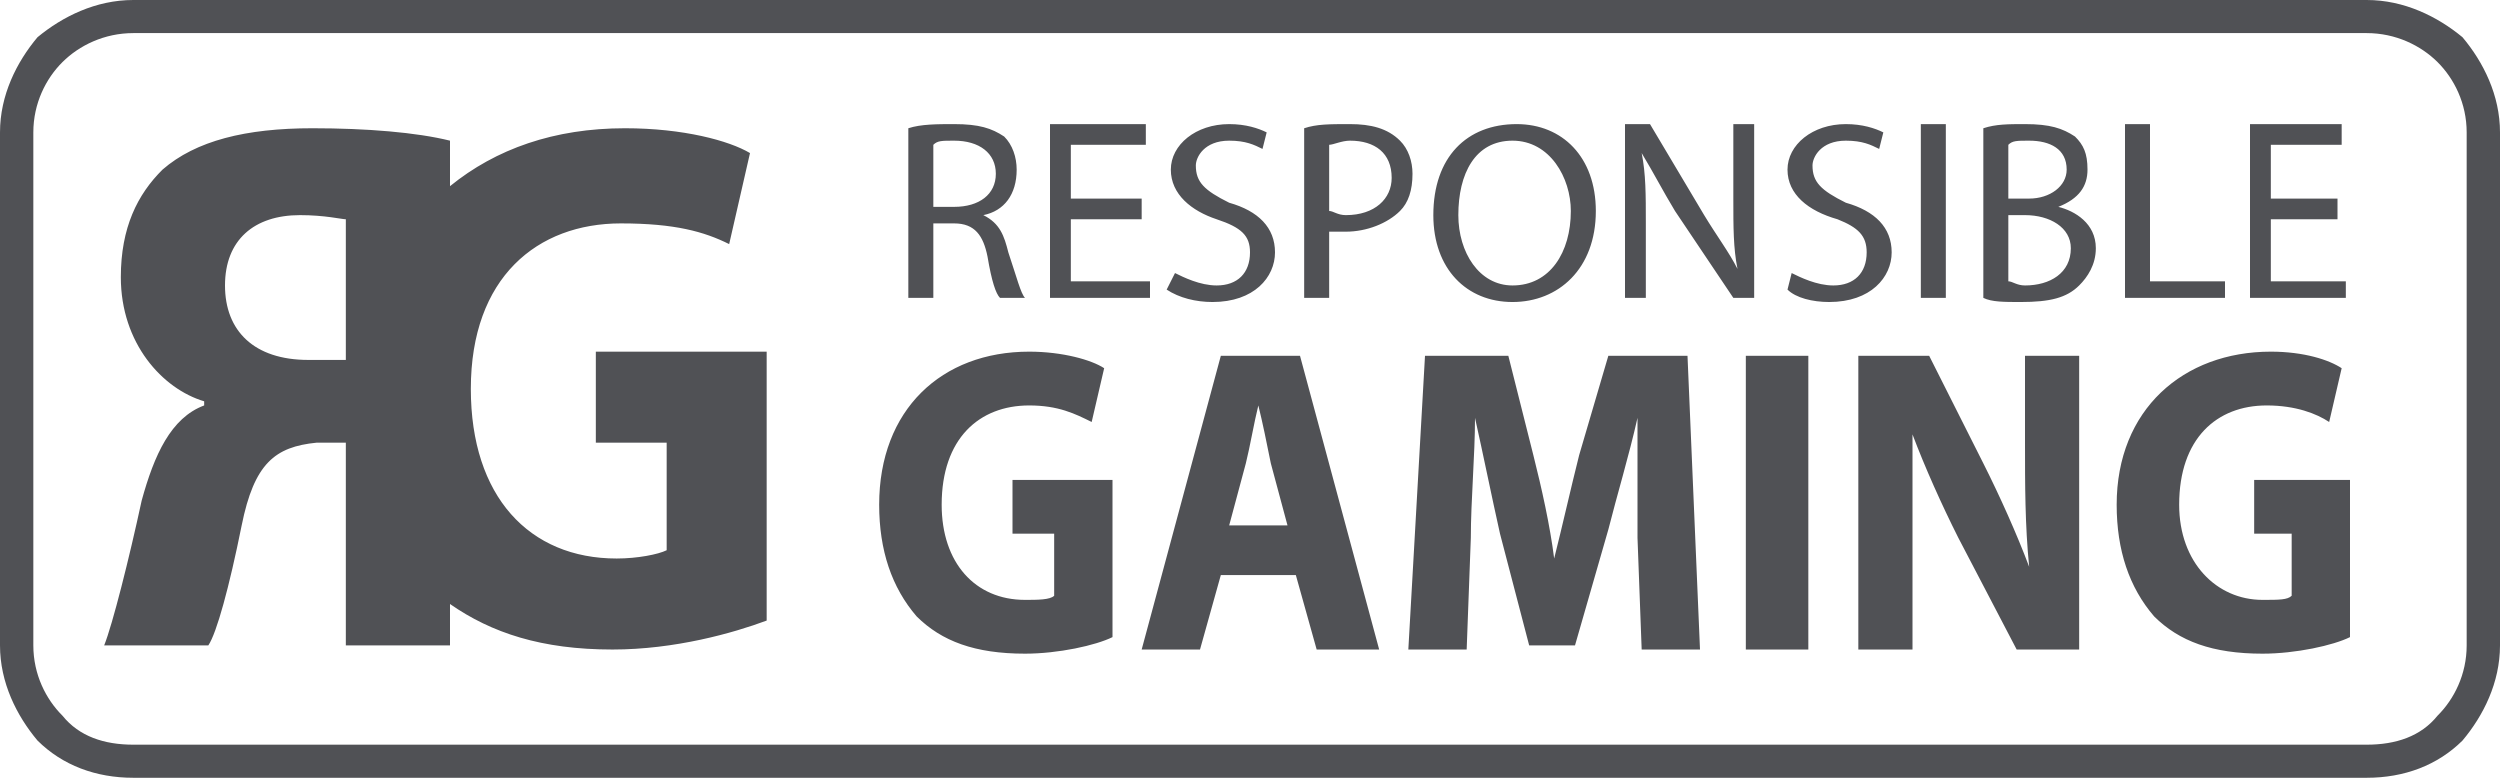 <svg width="180" height="56" viewBox="0 0 180 56" fill="none" xmlns="http://www.w3.org/2000/svg">
<g clip-path="url(#clip0_135_23803)">
<path fill-rule="evenodd" clip-rule="evenodd" d="M9.6 0H170.4C173.1 0 175.5 1.191 177.3 2.681C178.8 4.468 180 6.851 180 9.532V46.468C180 49.149 178.8 51.532 177.3 53.319C175.5 55.106 173.1 56 170.4 56H9.6C6.9 56 4.5 55.106 2.7 53.319C1.2 51.532 0 49.149 0 46.468V9.532C0 6.851 1.2 4.468 2.7 2.681C4.5 1.191 6.9 0 9.6 0ZM170.4 2.383H9.6C7.5 2.383 5.7 3.277 4.5 4.468C3.3 5.66 2.4 7.447 2.4 9.532V46.468C2.4 48.553 3.3 50.34 4.5 51.532C5.7 53.021 7.5 53.617 9.6 53.617H170.4C172.5 53.617 174.3 53.021 175.5 51.532C176.7 50.34 177.6 48.553 177.6 46.468V9.532C177.6 7.447 176.7 5.66 175.5 4.468C174.3 3.277 172.5 2.383 170.4 2.383ZM65.4 21.447H67.2V16.085H68.7C70.2 16.085 70.8 16.979 71.1 18.468C71.4 20.255 71.7 21.149 72 21.447H73.8C73.5 21.149 73.2 19.957 72.6 18.17C72.3 16.979 72 16.085 70.8 15.489C72.3 15.191 73.2 14 73.2 12.213C73.2 11.319 72.9 10.425 72.3 9.83C71.4 9.234 70.5 8.936 68.7 8.936C67.5 8.936 66.3 8.936 65.4 9.234V21.447ZM67.2 10.425C67.5 10.128 67.8 10.128 68.7 10.128C70.5 10.128 71.7 11.021 71.7 12.511C71.7 14 70.5 14.894 68.7 14.894H67.2V10.425ZM82.2 14.298H77.1V10.425H82.5V8.936H75.6V21.447H82.8V20.255H77.1V15.787H82.2V14.298ZM84 20.851C84.9 21.447 86.1 21.745 87.3 21.745C90.3 21.745 91.8 19.957 91.8 18.17C91.8 16.383 90.6 15.191 88.5 14.596C86.7 13.702 86.1 13.106 86.1 11.915C86.1 11.319 86.7 10.128 88.5 10.128C89.7 10.128 90.3 10.425 90.9 10.723L91.2 9.532C90.6 9.234 89.7 8.936 88.5 8.936C86.1 8.936 84.3 10.425 84.3 12.213C84.3 14 85.8 15.191 87.6 15.787C89.4 16.383 90 16.979 90 18.17C90 19.66 89.1 20.553 87.6 20.553C86.4 20.553 85.2 19.957 84.6 19.66L84 20.851ZM93.9 21.447H95.7V16.681H96.9C98.4 16.681 99.9 16.085 100.8 15.191C101.4 14.596 101.7 13.702 101.7 12.511C101.7 11.617 101.4 10.723 100.8 10.128C99.9 9.234 98.7 8.936 97.2 8.936C95.7 8.936 94.8 8.936 93.9 9.234V21.447ZM95.7 10.425C96 10.425 96.6 10.128 97.2 10.128C99 10.128 100.2 11.021 100.2 12.809C100.2 14.298 99 15.489 96.9 15.489C96.3 15.489 96 15.191 95.7 15.191V10.425ZM109.2 8.936C105.6 8.936 103.2 11.319 103.2 15.489C103.2 19.362 105.6 21.745 108.9 21.745C112.2 21.745 114.9 19.362 114.9 15.191C114.9 11.319 112.5 8.936 109.2 8.936ZM108.9 10.128C111.6 10.128 113.1 12.809 113.1 15.191C113.1 18.17 111.6 20.553 108.9 20.553C106.5 20.553 105 18.17 105 15.489C105 12.511 106.2 10.128 108.9 10.128ZM118.5 21.447V16.085C118.5 14 118.5 12.511 118.2 11.021C119.1 12.511 119.7 13.702 120.6 15.191L124.8 21.447H126.3V8.936H124.8V14.298C124.8 16.383 124.8 17.872 125.1 19.362C124.5 18.17 123.6 16.979 122.7 15.489L118.8 8.936H117V21.447H118.5ZM128.7 20.851C129.3 21.447 130.5 21.745 131.7 21.745C134.7 21.745 136.2 19.957 136.2 18.17C136.2 16.383 135 15.191 132.9 14.596C131.1 13.702 130.5 13.106 130.5 11.915C130.5 11.319 131.1 10.128 132.9 10.128C134.1 10.128 134.7 10.425 135.3 10.723L135.6 9.532C135 9.234 134.1 8.936 132.9 8.936C130.5 8.936 128.7 10.425 128.7 12.213C128.7 14 130.2 15.191 132.3 15.787C133.8 16.383 134.4 16.979 134.4 18.17C134.4 19.66 133.5 20.553 132 20.553C130.8 20.553 129.6 19.957 129 19.66L128.7 20.851ZM138.3 8.936V21.447H140.1V8.936H138.3ZM142.8 21.447C143.4 21.745 144.3 21.745 145.5 21.745C147.6 21.745 148.8 21.447 149.7 20.553C150.3 19.957 150.9 19.064 150.9 17.872C150.9 16.085 149.4 15.191 148.2 14.894C149.7 14.298 150.3 13.404 150.3 12.213C150.3 11.021 150 10.425 149.4 9.83C148.5 9.234 147.6 8.936 145.8 8.936C144.6 8.936 143.7 8.936 142.8 9.234V21.447ZM144.6 10.425C144.9 10.128 145.2 10.128 146.1 10.128C147.6 10.128 148.8 10.723 148.8 12.213C148.8 13.404 147.6 14.298 146.1 14.298H144.6V10.425ZM144.6 15.489H145.8C147.6 15.489 149.1 16.383 149.1 17.872C149.1 19.66 147.6 20.553 145.8 20.553C145.2 20.553 144.9 20.255 144.6 20.255V15.489ZM153 21.447H160.2V20.255H154.8V8.936H153V21.447ZM168.3 14.298H163.5V10.425H168.6V8.936H162V21.447H168.9V20.255H163.5V15.787H168.3V14.298ZM80.1 34.553H72.9V38.425H75.9V42.894C75.6 43.191 74.7 43.191 73.8 43.191C70.2 43.191 67.8 40.511 67.8 36.34C67.8 31.575 70.5 29.192 74.1 29.192C76.2 29.192 77.4 29.787 78.6 30.383L79.5 26.511C78.6 25.915 76.5 25.319 74.1 25.319C67.8 25.319 63.3 29.489 63.3 36.34C63.3 39.617 64.2 42.298 66 44.383C67.8 46.17 70.2 47.064 73.8 47.064C76.2 47.064 78.9 46.468 80.1 45.872V34.553ZM93.3 41.404L94.8 46.766H99.3L93.6 25.617H87.9L82.2 46.766H86.4L87.9 41.404H93.3ZM88.5 37.83L89.7 33.362C90 32.17 90.3 30.383 90.6 29.192C90.9 30.383 91.2 31.872 91.5 33.362L92.7 37.83H88.5ZM118.2 46.766H122.4L121.5 25.617H115.8L113.7 32.766C113.1 35.149 112.5 37.83 111.9 40.213C111.6 37.83 111 35.149 110.4 32.766L108.6 25.617H102.6L101.4 46.766H105.6L105.9 38.723C105.9 36.043 106.2 32.766 106.2 30.085C106.8 32.766 107.4 35.745 108 38.425L110.1 46.468H113.4L115.8 38.128C116.4 35.745 117.3 32.766 117.9 30.085V38.723L118.2 46.766ZM125.7 25.617V46.766H130.2V25.617H125.7ZM137.7 46.766V40.511V31.277C138.6 33.66 139.8 36.34 141 38.723L145.2 46.766H149.7V25.617H145.8V31.872C145.8 34.851 145.8 37.83 146.1 40.809C145.2 38.425 144 35.745 142.8 33.362L138.9 25.617H133.8V46.766H137.7ZM169.2 34.553H162.3V38.425H165V42.894C164.7 43.191 164.1 43.191 162.9 43.191C159.6 43.191 156.9 40.511 156.9 36.34C156.9 31.575 159.6 29.192 163.2 29.192C165.3 29.192 166.8 29.787 167.7 30.383L168.6 26.511C167.7 25.915 165.9 25.319 163.5 25.319C157.2 25.319 152.4 29.489 152.4 36.34C152.4 39.617 153.3 42.298 155.1 44.383C156.9 46.17 159.3 47.064 162.9 47.064C165.3 47.064 168 46.468 169.2 45.872V34.553ZM32.4 46.468H24.9V31.872H22.8C19.8 32.17 18.3 33.362 17.4 37.83C16.5 42.298 15.6 45.575 15 46.468H7.5C8.1 44.979 9.3 40.213 10.2 36.043C11.1 32.766 12.3 30.085 14.7 29.192V28.894C11.7 28 8.7 24.723 8.7 19.957C8.7 16.383 9.9 14 11.7 12.213C14.1 10.128 17.7 9.234 22.5 9.234C26.4 9.234 30 9.532 32.4 10.128V13.404C35.7 10.723 39.9 9.234 45 9.234C49.2 9.234 52.5 10.128 54 11.021L52.5 17.575C50.7 16.681 48.6 16.085 44.7 16.085C38.7 16.085 33.9 19.957 33.9 28C33.9 35.745 38.1 40.213 44.4 40.213C45.9 40.213 47.4 39.915 48 39.617V31.872H42.9V25.319H55.2V44.681C52.8 45.575 48.6 46.766 44.1 46.766C39 46.766 35.4 45.575 32.4 43.489V46.468ZM24.9 15.787C24.6 15.787 23.4 15.489 21.6 15.489C18.3 15.489 16.2 17.277 16.2 20.553C16.2 23.83 18.3 25.915 22.2 25.915H24.9V15.787Z" fill="#505155"/>
</g>
<defs>
<clipPath id="clip0_135_23803">
<rect width="180" height="56" fill="white"/>
</clipPath>
</defs>
</svg>
